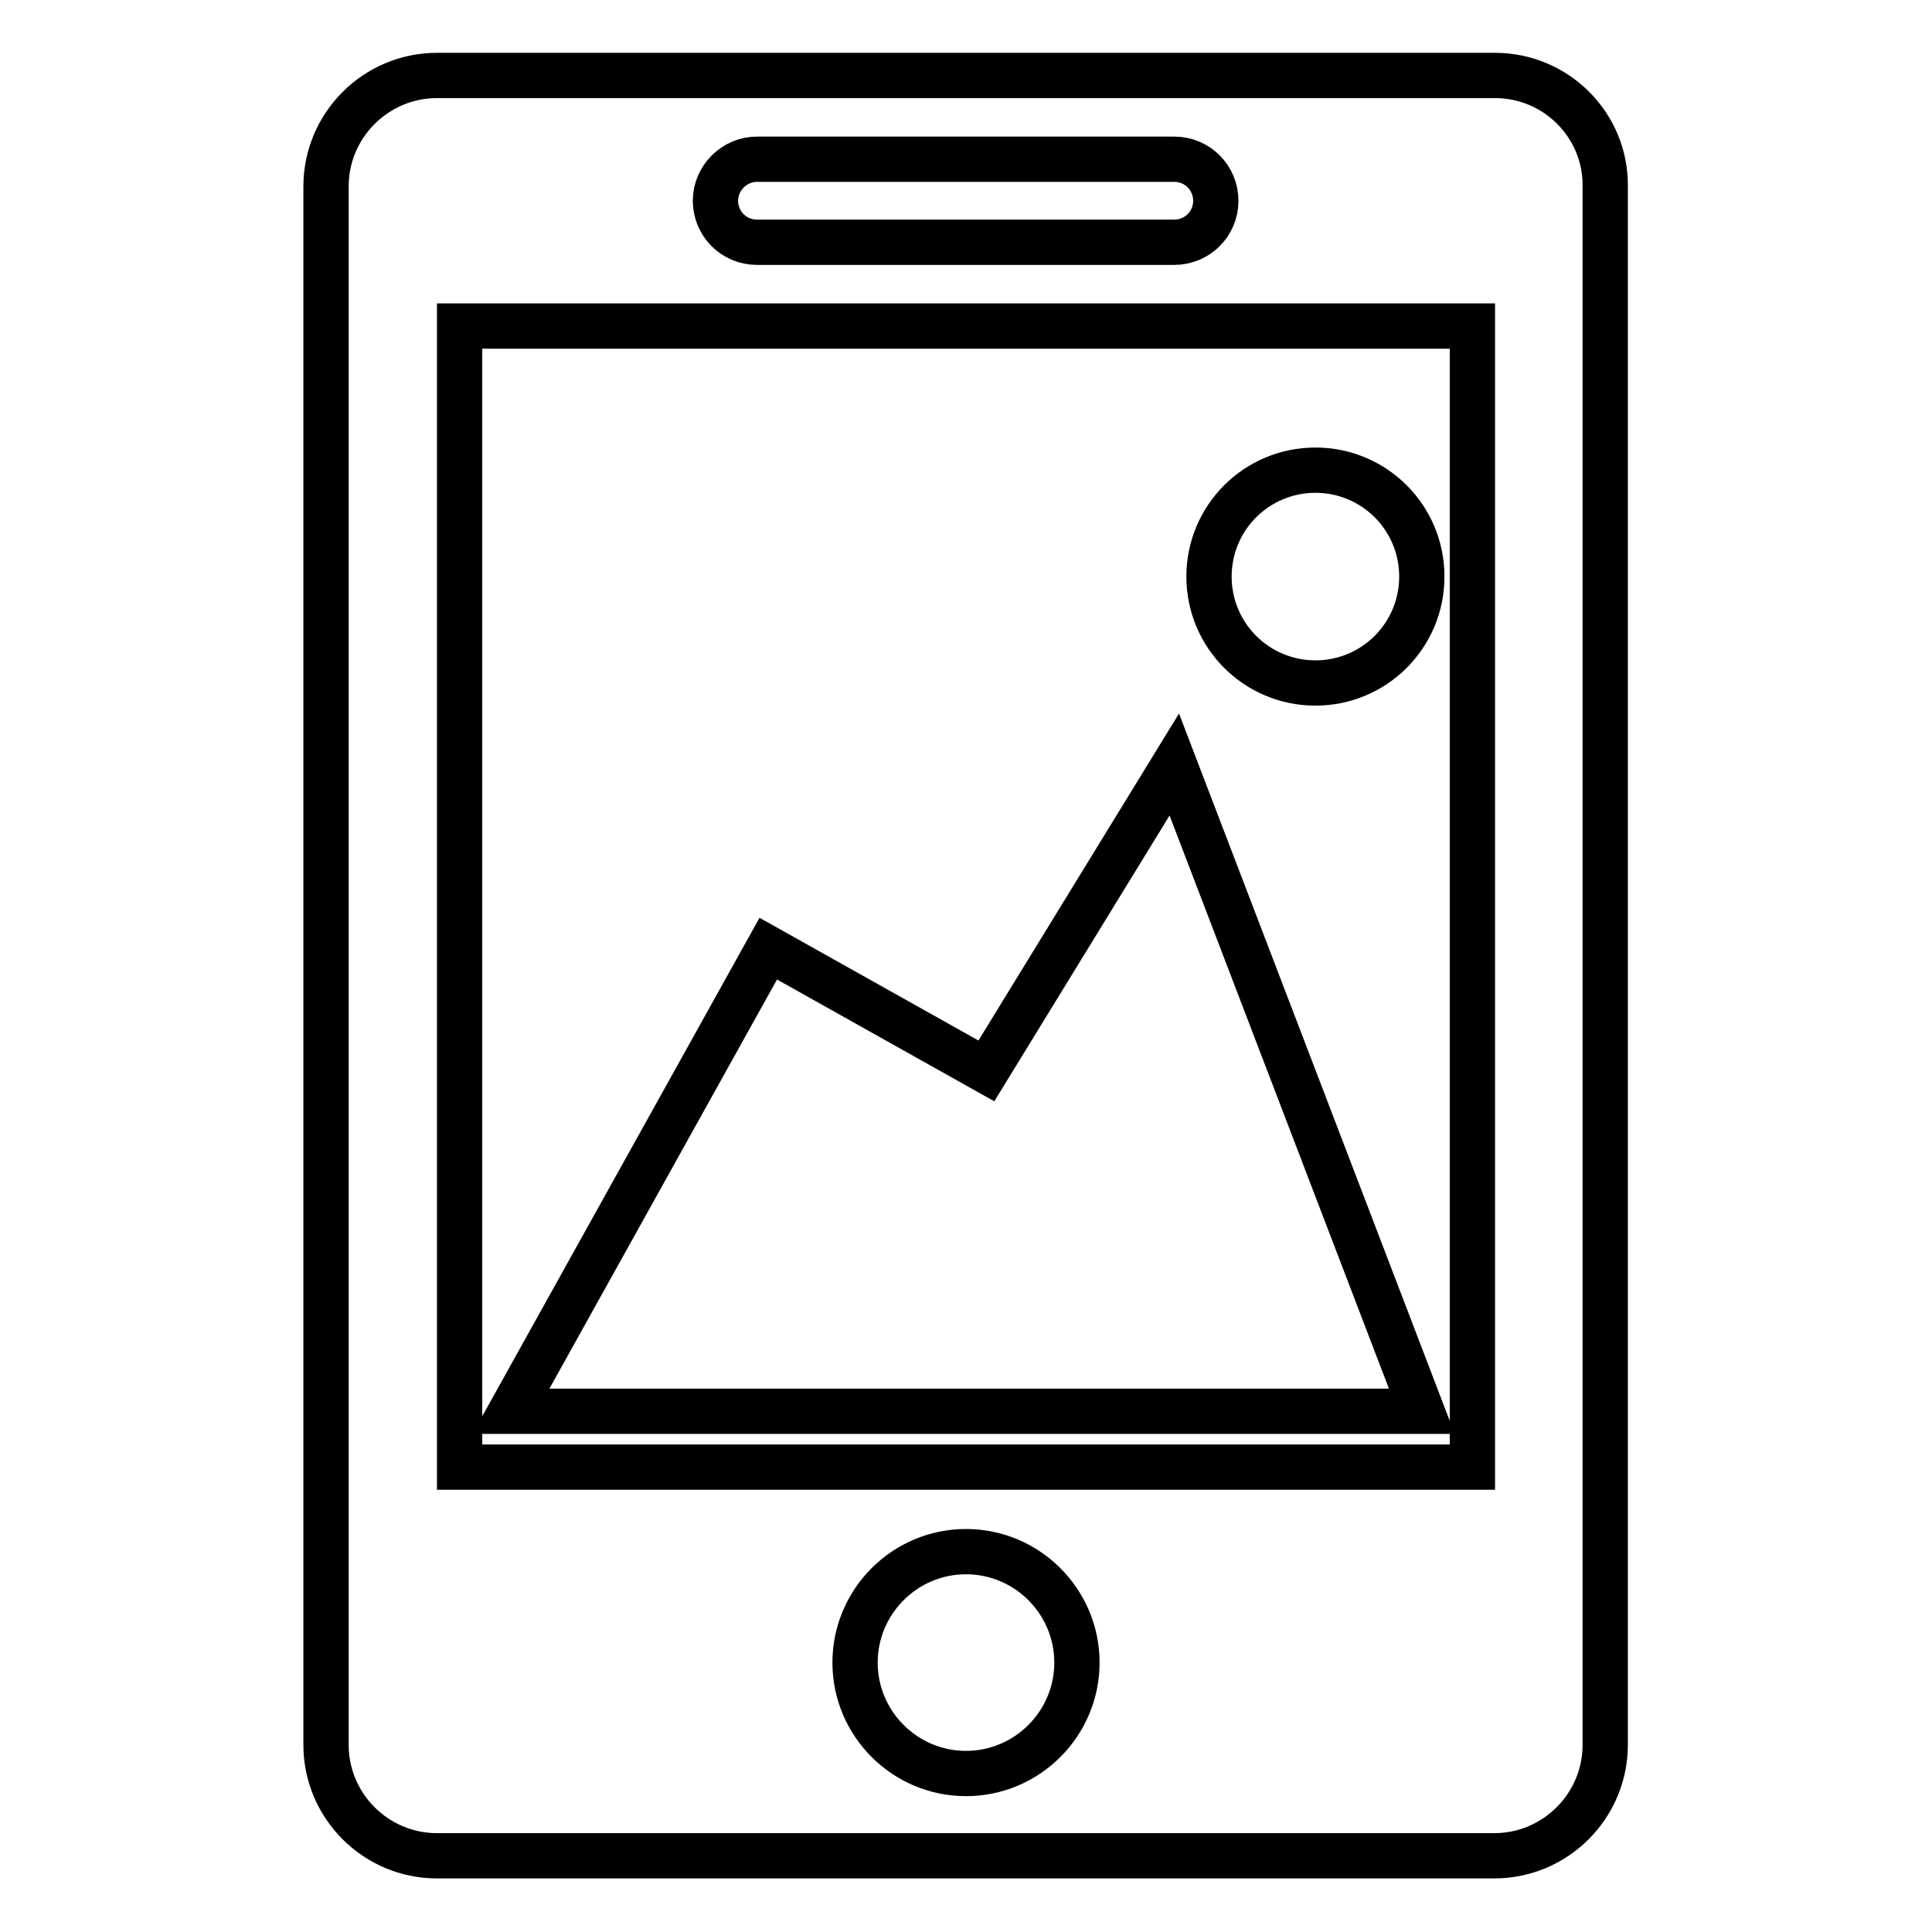 <?xml version="1.0" encoding="utf-8"?>
<!-- Svg Vector Icons : http://www.onlinewebfonts.com/icon -->
<!DOCTYPE svg PUBLIC "-//W3C//DTD SVG 1.1//EN" "http://www.w3.org/Graphics/SVG/1.1/DTD/svg11.dtd">
<svg version="1.1" xmlns="http://www.w3.org/2000/svg" xmlns:xlink="http://www.w3.org/1999/xlink" x="0px" y="0px" viewBox="0 0 256 256" enable-background="new 0 0 256 256" xml:space="preserve">
<g> <path stroke-width="6" fill-opacity="0" stroke="#000000"  d="M198.1,10H57.9c-8.1,0-14.7,6.6-14.7,14.7v206.5c0,8.1,6.6,14.7,14.7,14.7h140.1c8.1,0,14.7-6.6,14.7-14.7 V24.7C212.8,16.6,206.2,10,198.1,10z M100.3,21.1h55.3c3.1,0,5.5,2.5,5.5,5.5c0,3.1-2.5,5.5-5.5,5.5h-55.3c-3.1,0-5.5-2.5-5.5-5.5 C94.8,23.6,97.3,21.1,100.3,21.1z M128,235c-8.1,0-14.7-6.6-14.7-14.7c0-8.1,6.6-14.7,14.7-14.7c8.1,0,14.7,6.6,14.7,14.7 C142.7,228.4,136.1,235,128,235z M195.1,194.4H60.9V43.2h134.2L195.1,194.4L195.1,194.4z M155.6,101.3l-24.9,40.6l-28.9-16.2 L67.7,187h120.7L155.6,101.3z M160.2,76.4c0,7.8,6.3,14.1,14.1,14.1s14.1-6.3,14.1-14.1c0,0,0,0,0,0c0-7.8-6.3-14.1-14.1-14.1 C166.5,62.3,160.2,68.6,160.2,76.4C160.2,76.4,160.2,76.4,160.2,76.4z"/></g>
</svg>